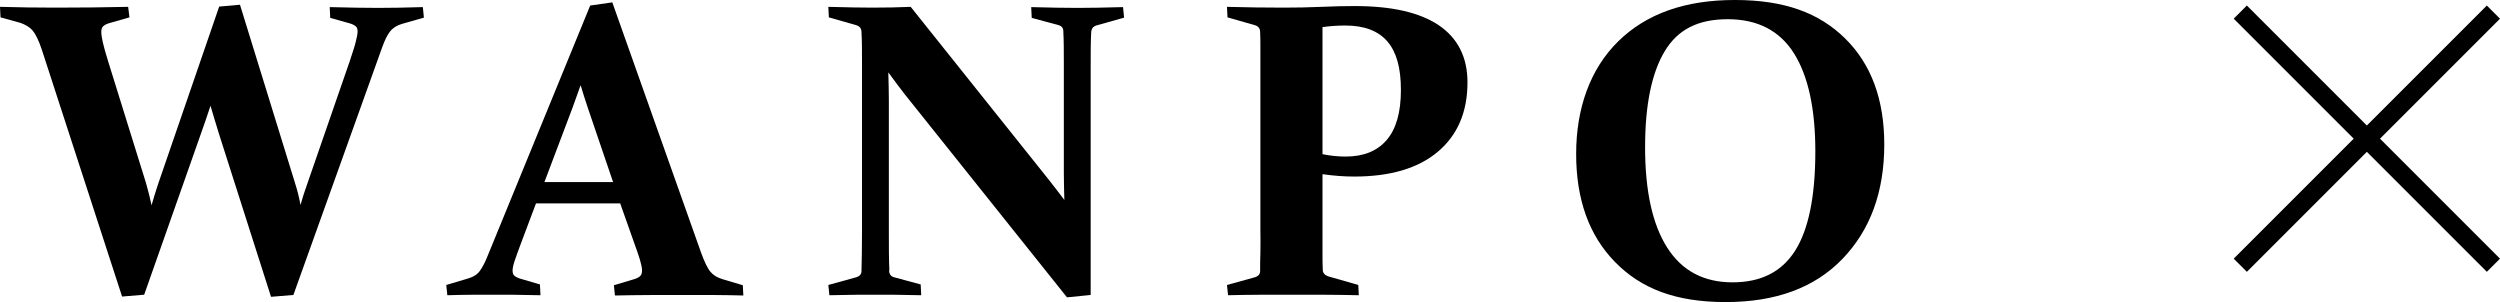 <?xml version="1.0" encoding="UTF-8"?>
<svg id="_圖層_2" data-name="圖層 2" xmlns="http://www.w3.org/2000/svg" width="95.01" height="11.48" viewBox="0 0 95.01 11.48">
  <g id="_改動部分" data-name="改動部分">
    <path d="m11.21,6.95c.09.28.16.56.21.84.08-.29.17-.56.26-.81l1.62-4.68c.1-.31.18-.54.22-.71s.07-.3.07-.39c0-.09-.02-.16-.07-.2s-.12-.08-.22-.11l-.75-.21-.02-.41c.75.02,1.37.03,1.84.03s1.06-.01,1.7-.03l.04.4-.84.24c-.2.06-.35.16-.45.29-.1.13-.2.33-.3.61l-3.37,9.4-.85.07-1.98-6.2c-.1-.33-.21-.68-.32-1.06-.12.38-.25.73-.36,1.05l-2.16,6.13-.84.07L1.59,1.89c-.12-.36-.24-.6-.35-.73-.11-.13-.27-.22-.46-.29L.02.66l-.02-.4c.7.02,1.41.03,2.12.03.94,0,1.85-.01,2.75-.03l.05.4-.77.22c-.1.03-.18.07-.23.12s-.07.12-.07.21c0,.1.02.24.06.41.04.17.1.39.19.68l1.45,4.66c.08.28.15.56.21.84.08-.29.17-.56.25-.81L8.33.25l.79-.07,2.09,6.77Z"/>
    <path d="m20.37,7.73l-.55,1.46c-.11.29-.19.52-.25.69-.06.17-.09.31-.09.4,0,.09.02.16.07.2s.12.08.22.11l.75.22.02.41c-.75-.02-1.37-.02-1.84-.02s-1.06,0-1.7.02l-.04-.39.84-.25c.2-.06.34-.15.44-.29s.2-.33.31-.61L22.43.21l.84-.12,3.37,9.5c.13.36.25.61.36.74.11.13.26.22.46.28l.77.23.02.39c-.7-.02-1.41-.02-2.12-.02-.94,0-1.86,0-2.76.02l-.04-.39.77-.23c.1-.03.18-.07.23-.12s.07-.12.07-.21c0-.1-.03-.24-.08-.41-.05-.17-.13-.39-.23-.67l-.52-1.47h-3.2Zm1.69-4.48c-.09.27-.2.55-.3.84l-1.07,2.83h2.61l-.96-2.82c-.1-.3-.19-.58-.27-.85Z"/>
    <path d="m33.79,10.27c0,.15.07.24.2.27l1,.27.02.41c-.7-.02-1.28-.02-1.73-.02s-1.03,0-1.76.02l-.04-.39,1.05-.29c.14-.04.21-.12.21-.24.01-.42.02-.94.02-1.55V2.52c0-.52,0-.95-.02-1.3,0-.14-.07-.22-.19-.26l-1.05-.3-.02-.4c.73.02,1.29.03,1.68.03.51,0,1-.01,1.45-.03l5.2,6.51c.21.26.42.54.64.83-.01-.36-.02-.71-.02-1.04V2.48c0-.5,0-.94-.02-1.3,0-.12-.07-.2-.2-.23l-1-.27-.02-.41c.72.02,1.3.03,1.75.03s1.04-.01,1.74-.03l.04.4-1.06.3c-.12.04-.18.12-.19.26-.02.34-.02.78-.02,1.3v8.68l-.9.09-6.16-7.71c-.18-.23-.39-.51-.63-.84.01.39.02.74.02,1.06v4.95c0,.61,0,1.12.02,1.52Z"/>
    <path d="m50.26,8.74c0,.31,0,.59,0,.84,0,.25,0,.47.01.67,0,.12.07.2.2.25l1.15.33.02.39c-.81-.02-1.65-.02-2.53-.02s-1.72,0-2.44.02l-.04-.39,1.05-.29c.14-.04.21-.12.21-.24,0-.21,0-.44.01-.7s0-.54,0-.86V2.52c0-.26,0-.5,0-.71,0-.21,0-.41-.01-.59,0-.14-.07-.22-.19-.26l-1.05-.3-.02-.4c.73.02,1.45.03,2.16.03.49,0,.96-.01,1.43-.03.46-.02.88-.03,1.26-.03,1.41,0,2.47.24,3.2.73.72.49,1.09,1.21,1.09,2.17,0,1.13-.38,2.01-1.13,2.64-.75.63-1.81.94-3.18.94-.37,0-.77-.03-1.2-.09v2.12Zm0-2.88c.3.06.59.09.88.09.68,0,1.2-.21,1.56-.63.36-.42.54-1.05.54-1.9s-.17-1.44-.51-1.84c-.34-.4-.87-.61-1.6-.61-.29,0-.58.02-.87.06v4.83Z"/>
    <path d="m71.61,5.49c0,1.8-.53,3.25-1.59,4.35-1.06,1.1-2.54,1.64-4.44,1.64s-3.21-.51-4.2-1.52c-.99-1.01-1.48-2.38-1.48-4.11s.53-3.23,1.6-4.28c1.07-1.05,2.54-1.57,4.43-1.57s3.21.49,4.2,1.47c.99.98,1.48,2.32,1.48,4.02Zm-9.09.1c0,1.67.28,2.94.84,3.82s1.39,1.32,2.48,1.32,1.87-.4,2.38-1.2c.51-.8.77-2.06.77-3.78,0-1.61-.27-2.86-.81-3.72s-1.38-1.3-2.52-1.3-1.9.4-2.39,1.21-.75,2.02-.75,3.65Z"/>
    <path d="m94.51,10.33l-4.56-4.56-4.56,4.56-.5-.5,4.56-4.56-4.56-4.56.5-.5,4.56,4.56L94.51.21l.5.5-4.56,4.56,4.56,4.56-.5.5Z"/>
  </g>
</svg>